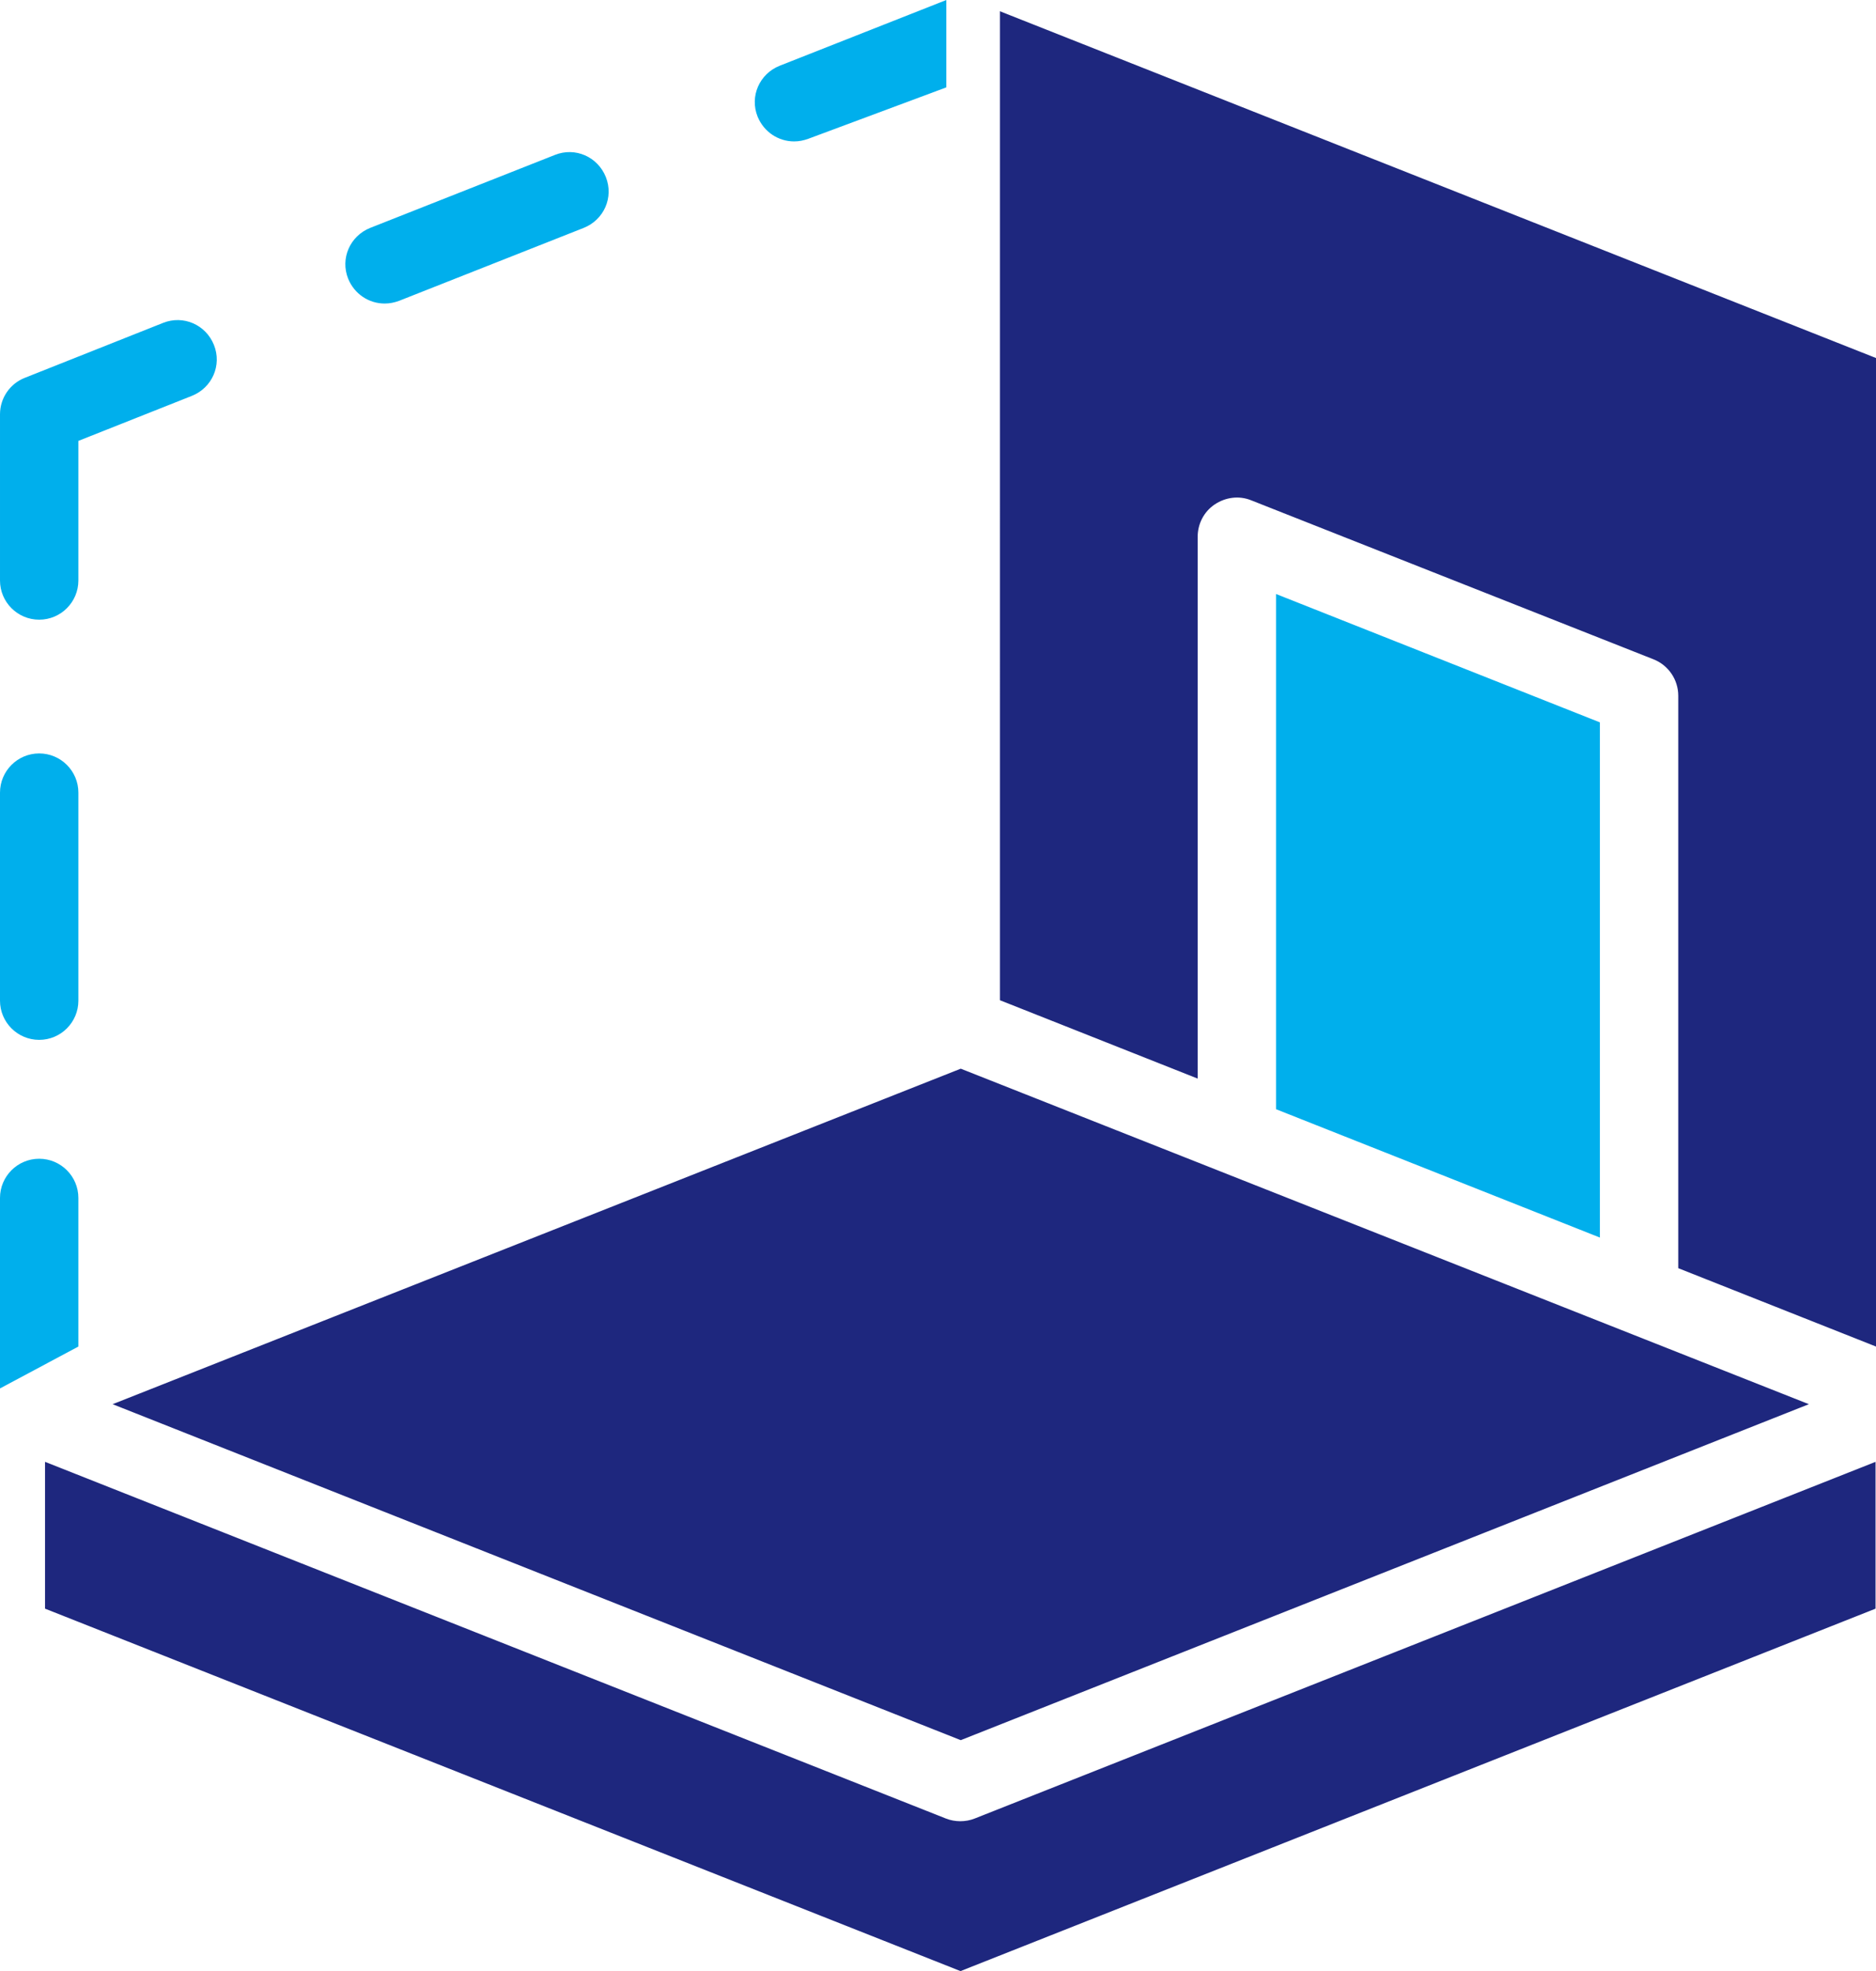 <?xml version="1.0" encoding="UTF-8"?><svg xmlns="http://www.w3.org/2000/svg" width="41.65" height="43.77" viewBox="0 0 41.65 43.77"><defs><style>.d{fill:#1e277e;}.e{fill:#00afec;}</style></defs><g id="a"/><g id="b"><g id="c"><g><path class="e" d="M.87,13.76c.48,0,.87-.39,.87-.87v-3.1l2.52-1c.45-.18,.67-.68,.49-1.13-.18-.45-.68-.67-1.13-.49l-3.07,1.22c-.33,.13-.55,.45-.55,.81v3.69c0,.48,.39,.87,.87,.87Z"/><path class="e" d="M8.54,6.74c.11,0,.21-.02,.32-.06l4.1-1.62c.45-.18,.67-.68,.49-1.13-.18-.45-.68-.67-1.13-.49l-4.1,1.62c-.45,.18-.67,.68-.49,1.13,.14,.34,.46,.55,.81,.55Z"/><path class="e" d="M21.01,0l-3.7,1.46c-.45,.18-.67,.68-.49,1.13,.14,.34,.46,.55,.81,.55,.11,0,.21-.02,.32-.06l3.06-1.14V0Z"/><path class="e" d="M1.74,29.9v-3.3c0-.48-.39-.87-.87-.87s-.87,.39-.87,.87v4.23l1.74-.93Z"/><path class="d" d="M22.2,.25l19.45,7.7V29.9l-4.39-1.74V15.45c0-.36-.22-.68-.55-.81l-8.93-3.53c-.27-.11-.57-.07-.81,.09-.24,.16-.38,.43-.38,.72v12.03l-4.39-1.74V.25Z"/><polygon class="e" points="28.33 24.63 28.33 13.19 35.52 16.04 35.52 27.48 28.33 24.63"/><polygon class="d" points="21.33 23.73 40.16 31.18 21.33 38.64 2.5 31.18 21.33 23.73"/><path class="d" d="M21.33,43.77L1,35.72v-3.26l20,7.92c.1,.04,.21,.06,.32,.06s.22-.02,.32-.06l20-7.92v3.26l-20.32,8.05Z"/><path class="e" d="M.87,23.09c.48,0,.87-.39,.87-.87v-4.62c0-.48-.39-.87-.87-.87s-.87,.39-.87,.87v4.62c0,.48,.39,.87,.87,.87Z"/></g></g></g></svg>